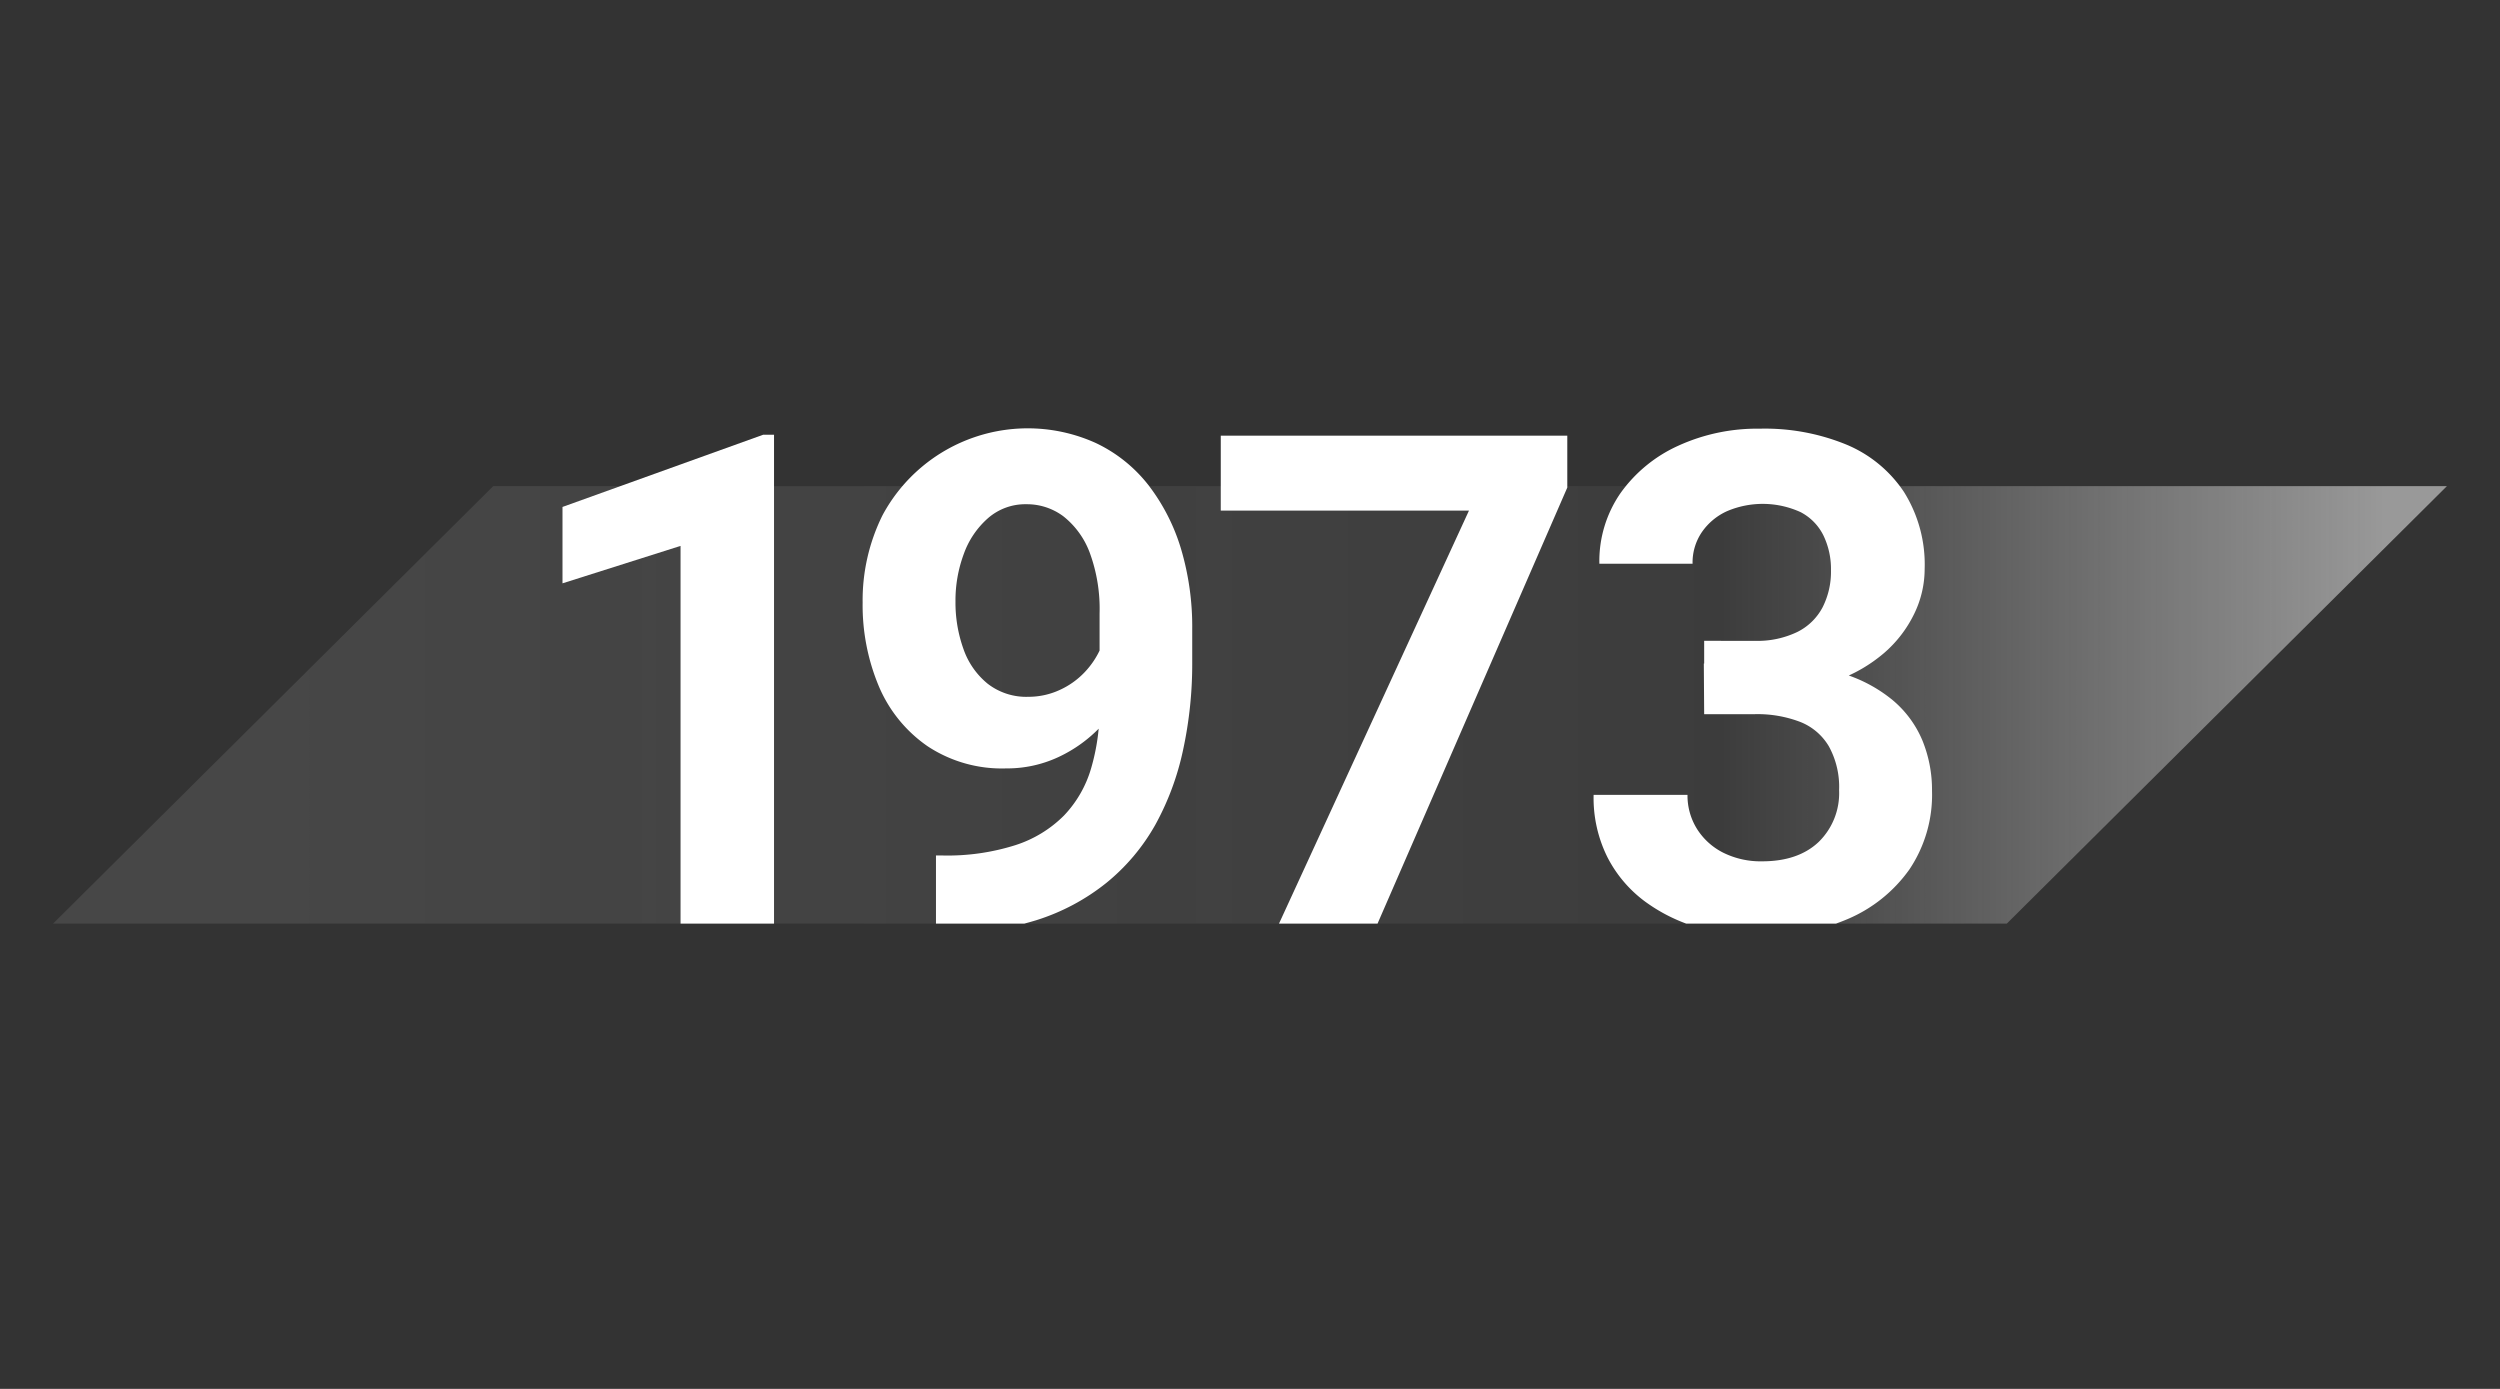 <svg id="レイヤー_1" data-name="レイヤー 1" xmlns="http://www.w3.org/2000/svg" xmlns:xlink="http://www.w3.org/1999/xlink" viewBox="0 0 360 200"><rect x="0" y="0" width="360" height="200" fill="#333333" stroke="none"/><defs><style>.cls-1{fill:none;}.cls-2{fill:url(#名称未設定グラデーション_15);}.cls-3{clip-path:url(#clip-path);}.cls-4{fill:#fff;}</style><linearGradient id="名称未設定グラデーション_15" x1="44.54" y1="101.5" x2="343.78" y2="101.5" gradientUnits="userSpaceOnUse"><stop offset="0" stop-color="#f5f5f5" stop-opacity="0.1"/><stop offset="0.68" stop-color="#f5f5f5" stop-opacity="0.05"/><stop offset="1" stop-color="#fff" stop-opacity="0.5"/></linearGradient><clipPath id="clip-path"><rect class="cls-1" x="76.31" y="58" width="207.69" height="75"/></clipPath></defs><polygon class="cls-2" points="288.98 133 7.64 133 71.03 70 352.36 70 288.98 133"/><g class="cls-3"><path class="cls-4" d="M111.46,133.84H98V78.61L81,84V73L109.9,62.6h1.56Z"/><path class="cls-4" d="M135.7,123.19a32.32,32.32,0,0,0,10.52-1.49,17.36,17.36,0,0,0,7-4.27,16.54,16.54,0,0,0,3.9-6.79,30.53,30.53,0,0,0,1.22-9V88.33a23.45,23.45,0,0,0-1.41-8.72,12,12,0,0,0-3.79-5.25,8.75,8.75,0,0,0-5.34-1.75,8.16,8.16,0,0,0-5.52,2,12.41,12.41,0,0,0-3.49,5.15,19.21,19.21,0,0,0-1.2,6.84,19.79,19.79,0,0,0,1.15,6.86,11.15,11.15,0,0,0,3.49,5,9.07,9.07,0,0,0,5.86,1.88,10.73,10.73,0,0,0,4.54-1,11.46,11.46,0,0,0,3.54-2.52,12.11,12.11,0,0,0,2.34-3.51,10.69,10.69,0,0,0,.91-4l4.68,2.35a16.6,16.6,0,0,1-1.49,6.83,21.45,21.45,0,0,1-4.1,6.13,20,20,0,0,1-6.1,4.4,17.48,17.48,0,0,1-7.5,1.63,19.39,19.39,0,0,1-11.35-3.2,19.87,19.87,0,0,1-7-8.61,30.18,30.18,0,0,1-2.34-12.07,27.53,27.53,0,0,1,2.86-12.57,23.74,23.74,0,0,1,30.73-10.4,21,21,0,0,1,7.52,6,28.48,28.48,0,0,1,4.72,9.18,39.33,39.33,0,0,1,1.63,11.67v4.64a58.55,58.55,0,0,1-1.32,12.72,39.14,39.14,0,0,1-4,10.77,29.24,29.24,0,0,1-7,8.32,30.92,30.92,0,0,1-10.1,5.4,43.2,43.2,0,0,1-13.41,1.9h-1.07V123.19Z"/><path class="cls-4" d="M225.69,70.21,198,133.84H183.79l27.74-60.31H175.79V62.74h49.9Z"/><path class="cls-4" d="M245.35,95.55h9.47a34.53,34.53,0,0,1,10.4,1.4,20.82,20.82,0,0,1,7.3,3.85,15.27,15.27,0,0,1,4.3,5.81,18.85,18.85,0,0,1,1.39,7.26,19.27,19.27,0,0,1-3.27,11.35,20.92,20.92,0,0,1-8.89,7.13,31.2,31.2,0,0,1-12.65,2.46,31.67,31.67,0,0,1-8.84-1.24,24.28,24.28,0,0,1-7.69-3.76,18.33,18.33,0,0,1-5.39-6.35,19.13,19.13,0,0,1-2-9H243a9.06,9.06,0,0,0,1.37,4.91,9.49,9.49,0,0,0,3.78,3.42,12.09,12.09,0,0,0,5.6,1.24q5.18,0,8.13-2.78a9.82,9.82,0,0,0,2.95-7.47,12.09,12.09,0,0,0-1.47-6.3,8.34,8.34,0,0,0-4.17-3.54,17.24,17.24,0,0,0-6.47-1.1h-7.32Zm7.32-3.27A13.23,13.23,0,0,0,258.82,91a8.25,8.25,0,0,0,3.64-3.56,11.31,11.31,0,0,0,1.2-5.32,11.12,11.12,0,0,0-1.08-5,7.54,7.54,0,0,0-3.29-3.37,13.11,13.11,0,0,0-10.6-.14,8.81,8.81,0,0,0-3.61,3,7.78,7.78,0,0,0-1.35,4.57H230.31A17.21,17.21,0,0,1,233.36,71a20.66,20.66,0,0,1,8.3-6.81,27.32,27.32,0,0,1,11.74-2.46A30.94,30.94,0,0,1,265.83,64a18.48,18.48,0,0,1,8.32,6.81,19.65,19.65,0,0,1,3,11.13,14.77,14.77,0,0,1-1.49,6.42,17.55,17.55,0,0,1-4.37,5.69,21.81,21.81,0,0,1-7,4,27.33,27.33,0,0,1-9.42,1.52h-9.47V92.28Z"/></g></svg>